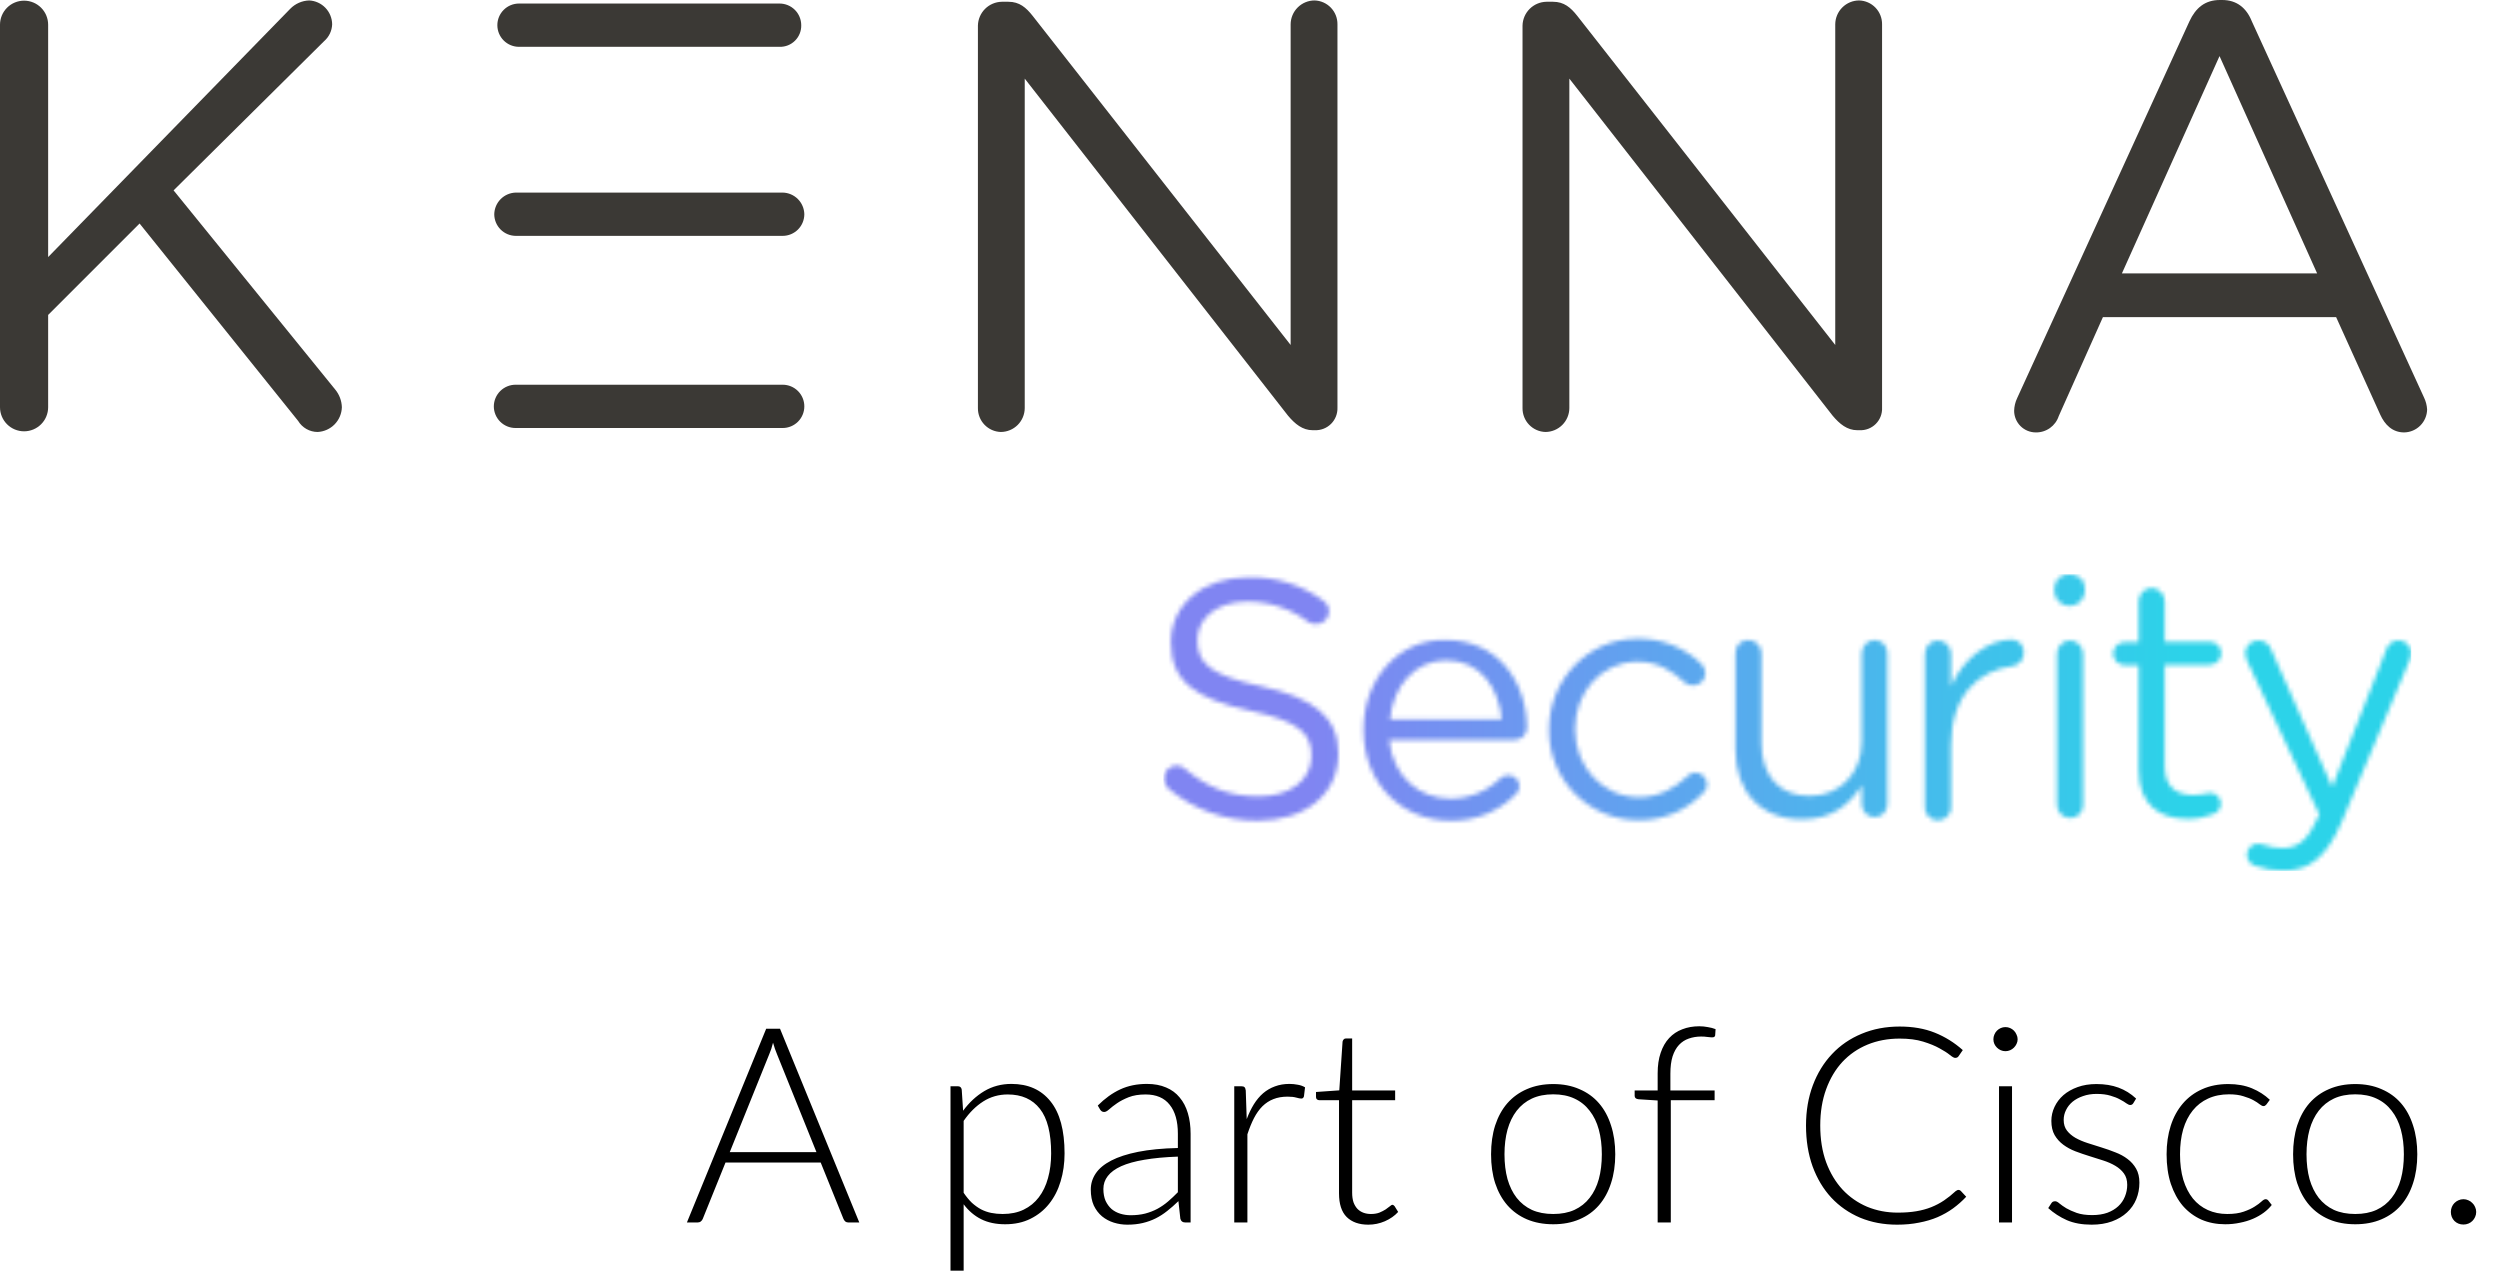 <svg width="566" height="290" viewBox="0 0 566 290" fill="none" xmlns="http://www.w3.org/2000/svg">
<mask id="mask0_1168_187" style="mask-type:alpha" maskUnits="userSpaceOnUse" x="263" y="129" width="283" height="69">
<path d="M421.5 147.999V167.899C421.5 175.299 416.4 180.199 409.7 180.199C402.8 180.199 398.8 175.599 398.8 168.299V147.899C398.8 147.104 398.484 146.34 397.921 145.778C397.359 145.215 396.596 144.899 395.8 144.899C395.409 144.893 395.021 144.968 394.66 145.118C394.298 145.267 393.972 145.49 393.7 145.771C393.428 146.052 393.217 146.386 393.079 146.752C392.942 147.118 392.881 147.509 392.9 147.899V169.699C392.9 179.099 398.5 185.499 408 185.499C414.8 185.499 418.8 182.099 421.5 177.799V182.099C421.5 182.868 421.805 183.606 422.349 184.15C422.893 184.694 423.631 184.999 424.4 184.999C425.169 184.999 425.907 184.694 426.45 184.15C426.994 183.606 427.3 182.868 427.3 182.099V147.899C427.309 147.511 427.241 147.125 427.1 146.763C426.959 146.402 426.747 146.072 426.477 145.793C426.208 145.513 425.885 145.291 425.528 145.137C425.172 144.984 424.788 144.903 424.4 144.899C424.006 144.912 423.618 145.003 423.259 145.165C422.9 145.328 422.577 145.56 422.307 145.848C422.038 146.136 421.828 146.474 421.689 146.843C421.551 147.212 421.487 147.605 421.5 147.999ZM465.7 147.999V182.199C465.7 182.995 466.016 183.758 466.579 184.32C467.141 184.883 467.904 185.199 468.7 185.199C469.091 185.205 469.479 185.131 469.84 184.981C470.201 184.831 470.528 184.608 470.8 184.327C471.071 184.046 471.283 183.712 471.42 183.346C471.558 182.98 471.619 182.59 471.6 182.199V147.999C471.6 147.204 471.284 146.44 470.721 145.878C470.159 145.315 469.396 144.999 468.6 144.999C467.822 145.025 467.084 145.353 466.543 145.912C466.002 146.472 465.699 147.221 465.7 147.999ZM540.2 147.199L528 178.199L514.3 147.299C514.12 146.64 513.73 146.059 513.188 145.643C512.646 145.228 511.983 145.001 511.3 144.999C510.912 144.99 510.526 145.058 510.164 145.199C509.802 145.34 509.472 145.552 509.193 145.822C508.914 146.092 508.691 146.414 508.538 146.771C508.385 147.127 508.304 147.511 508.3 147.899C508.338 148.452 508.473 148.994 508.7 149.499L525.1 184.399L524.8 184.999C522.7 189.799 520.5 191.999 516.9 191.999C515.436 192.03 513.978 191.793 512.6 191.299C512.159 191.105 511.682 191.002 511.2 190.999C510.54 191.009 509.91 191.276 509.443 191.743C508.977 192.209 508.71 192.839 508.7 193.499C508.7 194.052 508.874 194.59 509.197 195.039C509.52 195.487 509.976 195.823 510.5 195.999C512.583 196.754 514.785 197.126 517 197.099C522.9 197.099 526.7 194.099 530.2 185.999L545.6 149.299C545.785 148.855 545.886 148.38 545.9 147.899C545.906 147.189 545.651 146.502 545.183 145.969C544.715 145.435 544.067 145.092 543.362 145.006C542.658 144.919 541.946 145.095 541.363 145.499C540.78 145.904 540.366 146.509 540.2 147.199ZM441.7 155.399V147.999C441.7 147.204 441.384 146.44 440.821 145.878C440.259 145.315 439.495 144.999 438.7 144.999C437.922 145.025 437.184 145.353 436.643 145.912C436.102 146.472 435.799 147.221 435.8 147.999V182.199C435.72 182.632 435.736 183.077 435.847 183.503C435.959 183.929 436.162 184.325 436.444 184.663C436.725 185.002 437.078 185.274 437.476 185.461C437.875 185.648 438.31 185.745 438.75 185.745C439.19 185.745 439.625 185.648 440.023 185.461C440.422 185.274 440.774 185.002 441.056 184.663C441.338 184.325 441.541 183.929 441.652 183.503C441.764 183.077 441.78 182.632 441.7 182.199V168.799C441.7 157.499 447.9 151.799 455.6 150.799C456.324 150.702 456.988 150.343 457.467 149.791C457.946 149.238 458.206 148.53 458.2 147.799C458.227 147.407 458.171 147.013 458.036 146.644C457.901 146.274 457.69 145.937 457.417 145.655C457.143 145.372 456.814 145.149 456.449 145.002C456.084 144.855 455.693 144.786 455.3 144.799C450.3 144.899 444.6 148.799 441.7 155.399ZM327.4 149.499C335.2 149.499 339.3 155.699 340 162.899H314.7C315.4 155.199 320.5 149.499 327.4 149.499ZM308.7 165.099V165.299C308.7 177.499 317.5 185.799 328.3 185.799C331.038 185.875 333.764 185.39 336.308 184.376C338.853 183.361 341.164 181.838 343.1 179.899C343.381 179.669 343.607 179.379 343.763 179.05C343.919 178.722 344 178.363 344 177.999C344 177.662 343.932 177.329 343.8 177.019C343.669 176.709 343.475 176.429 343.233 176.195C342.99 175.962 342.702 175.78 342.387 175.66C342.072 175.54 341.736 175.486 341.4 175.499C340.767 175.519 340.163 175.767 339.7 176.199C336.689 179.165 332.626 180.818 328.4 180.799C321.4 180.799 315.4 175.999 314.5 167.499H343C343.355 167.501 343.706 167.432 344.035 167.296C344.363 167.161 344.661 166.962 344.912 166.711C345.163 166.46 345.362 166.162 345.497 165.834C345.632 165.506 345.701 165.154 345.7 164.799C345.7 154.399 339.1 144.899 327.4 144.899C316.7 144.599 308.7 153.699 308.7 165.099ZM350.7 165.099V165.299C350.68 167.967 351.188 170.612 352.193 173.083C353.199 175.554 354.683 177.802 356.56 179.697C358.437 181.593 360.67 183.099 363.131 184.129C365.592 185.159 368.232 185.693 370.9 185.699C373.67 185.744 376.419 185.206 378.969 184.121C381.518 183.035 383.811 181.427 385.7 179.399C385.948 179.169 386.147 178.891 386.285 178.581C386.422 178.272 386.495 177.938 386.5 177.599C386.487 176.887 386.198 176.208 385.695 175.704C385.191 175.201 384.512 174.912 383.8 174.899C383.476 174.905 383.157 174.98 382.864 175.118C382.572 175.256 382.311 175.454 382.1 175.699C379.2 178.399 375.6 180.499 371.1 180.499C362.9 180.499 356.6 173.699 356.6 165.199V164.999C356.6 156.599 362.7 149.799 370.7 149.799C375.4 149.799 378.6 151.899 381.4 154.499C381.93 154.95 382.604 155.198 383.3 155.199C384.042 155.199 384.755 154.904 385.28 154.379C385.805 153.854 386.1 153.142 386.1 152.399C386.072 151.611 385.751 150.862 385.2 150.299C383.277 148.442 381.006 146.982 378.518 146.004C376.03 145.026 373.373 144.549 370.7 144.599C359.4 144.599 350.7 153.999 350.7 165.099ZM484.2 136.099V145.399H481C480.658 145.397 480.318 145.462 480.002 145.592C479.685 145.721 479.397 145.913 479.155 146.155C478.914 146.397 478.722 146.684 478.592 147.001C478.463 147.318 478.397 147.657 478.4 147.999C478.413 148.685 478.691 149.339 479.176 149.823C479.66 150.308 480.314 150.586 481 150.599H484.2V174.299C484.2 182.299 489 185.399 495.3 185.399C497.288 185.43 499.261 185.056 501.1 184.299C501.661 184.118 502.138 183.741 502.444 183.237C502.75 182.733 502.865 182.136 502.769 181.554C502.672 180.973 502.369 180.445 501.916 180.068C501.463 179.691 500.889 179.489 500.3 179.499C499.12 179.787 497.914 179.955 496.7 179.999C492.7 179.999 490.1 178.199 490.1 173.499V150.499H500.3C500.641 150.499 500.979 150.432 501.295 150.301C501.61 150.171 501.897 149.979 502.138 149.738C502.38 149.496 502.571 149.21 502.702 148.894C502.833 148.579 502.9 148.241 502.9 147.899C502.9 147.558 502.833 147.22 502.702 146.904C502.571 146.589 502.38 146.302 502.138 146.061C501.897 145.819 501.61 145.628 501.295 145.497C500.979 145.366 500.641 145.299 500.3 145.299H490.1V136.099C490.08 135.31 489.757 134.559 489.199 134C488.64 133.442 487.889 133.119 487.1 133.099C486.322 133.125 485.584 133.453 485.043 134.012C484.502 134.572 484.199 135.321 484.2 136.099ZM265.1 145.299V145.499C265.1 154.299 270.7 158.199 283 160.899C294.2 163.299 296.9 166.099 296.9 170.999V171.199C296.9 176.499 292.2 180.299 285 180.299C278.2 180.299 273.2 178.199 268.2 173.999C267.708 173.549 267.066 173.3 266.4 173.299C266.012 173.303 265.628 173.384 265.271 173.537C264.915 173.691 264.592 173.914 264.322 174.193C264.053 174.472 263.841 174.802 263.7 175.163C263.558 175.525 263.491 175.911 263.5 176.299C263.503 176.74 263.603 177.174 263.793 177.572C263.983 177.969 264.259 178.32 264.6 178.599C270.271 183.31 277.427 185.86 284.8 185.799C295.4 185.799 303 179.899 303 170.699V170.499C303 162.399 297.5 157.999 285.6 155.399C273.9 152.899 271.1 150.099 271.1 144.999V144.799C271.1 139.999 275.5 136.199 282.4 136.199C287.378 136.19 292.223 137.805 296.2 140.799C296.722 141.172 297.36 141.349 298 141.299C298.769 141.299 299.507 140.994 300.05 140.45C300.594 139.906 300.9 139.168 300.9 138.399C300.888 137.925 300.765 137.46 300.539 137.043C300.313 136.626 299.991 136.268 299.6 135.999C294.683 132.386 288.699 130.52 282.6 130.699C272.4 130.699 265.1 136.899 265.1 145.299ZM465.1 133.099V134.099C465.192 134.95 465.595 135.737 466.231 136.309C466.868 136.881 467.694 137.197 468.55 137.197C469.406 137.197 470.231 136.881 470.868 136.309C471.505 135.737 471.908 134.95 472 134.099V133.099C472 131.199 470.5 129.999 468.5 129.999C468.071 129.971 467.641 130.029 467.235 130.171C466.83 130.313 466.457 130.535 466.139 130.825C465.822 131.114 465.566 131.465 465.388 131.856C465.209 132.247 465.111 132.67 465.1 133.099Z" fill="#C4C4C4"/>
</mask>
<g mask="url(#mask0_1168_187)">
<path d="M545.9 130H263.4V197.2H545.9V130Z" fill="url(#paint0_linear_1168_187)"/>
</g>
<path d="M302.8 92.3V5.5C302.816 4.097 302.28 2.744 301.307 1.734C300.334 0.723 299.002 0.136 297.6 0.1C296.171 0.11 294.803 0.682 293.793 1.693C292.783 2.703 292.21 4.071 292.2 5.5V78.1L233.8 3.6C232.3 1.7 230.8 0.4 228.3 0.4H226.8C225.376 0.428 224.019 1.006 223.013 2.012C222.006 3.019 221.428 4.376 221.4 5.8V92.4C221.384 93.802 221.92 95.155 222.893 96.165C223.866 97.176 225.197 97.763 226.6 97.8C228.029 97.789 229.396 97.217 230.407 96.206C231.417 95.196 231.989 93.829 232 92.4V17.8L291.6 94.1C293.2 96 294.9 97.4 297.2 97.4H297.7C298.376 97.422 299.049 97.305 299.677 97.057C300.306 96.808 300.877 96.433 301.356 95.955C301.834 95.477 302.209 94.906 302.457 94.277C302.705 93.648 302.822 92.975 302.8 92.3Z" fill="#3B3935"/>
<path d="M111.8 92.001C111.802 93.299 112.32 94.544 113.238 95.463C114.156 96.381 115.401 96.898 116.7 96.901H177.2C178.499 96.901 179.746 96.385 180.665 95.466C181.584 94.547 182.1 93.3 182.1 92.001C182.1 90.701 181.584 89.455 180.665 88.536C179.746 87.617 178.499 87.101 177.2 87.101H116.8C116.149 87.091 115.503 87.211 114.899 87.453C114.294 87.695 113.744 88.054 113.279 88.509C112.814 88.965 112.444 89.508 112.19 90.107C111.936 90.706 111.804 91.35 111.8 92.001ZM181.4 5.701C181.397 4.402 180.88 3.157 179.962 2.239C179.043 1.321 177.799 0.803 176.5 0.801H117.5C116.2 0.801 114.954 1.317 114.035 2.236C113.116 3.155 112.6 4.401 112.6 5.701C112.6 7 113.116 8.247 114.035 9.166C114.954 10.085 116.2 10.601 117.5 10.601H176.5C177.148 10.617 177.792 10.502 178.394 10.261C178.996 10.021 179.543 9.661 180.001 9.202C180.46 8.744 180.82 8.197 181.06 7.595C181.301 6.993 181.416 6.349 181.4 5.701ZM182.1 48.501C182.074 47.209 181.55 45.978 180.636 45.064C179.723 44.151 178.491 43.626 177.2 43.601H116.8C115.508 43.626 114.277 44.151 113.363 45.064C112.45 45.978 111.925 47.209 111.9 48.501C111.902 49.8 112.42 51.044 113.338 51.963C114.256 52.881 115.501 53.398 116.8 53.401H177.2C178.499 53.398 179.743 52.881 180.662 51.963C181.58 51.044 182.097 49.8 182.1 48.501Z" fill="#3B3935"/>
<path d="M77.4 92.2C77.358 90.737 76.83 89.329 75.9 88.2L39.3 43.1L73.4 9.3C73.945 8.824 74.386 8.241 74.695 7.587C75.005 6.933 75.177 6.223 75.2 5.5C75.184 4.107 74.637 2.772 73.671 1.769C72.704 0.765 71.391 0.168 70 0.1C68.376 0.156 66.836 0.837 65.7 2L10.9 58.2V5.6C10.9 4.154 10.326 2.768 9.304 1.746C8.282 0.724 6.895 0.15 5.45 0.15C4.005 0.15 2.618 0.724 1.596 1.746C0.574 2.768 0 4.154 0 5.6V92.2C0 93.645 0.574 95.031 1.596 96.053C2.618 97.075 4.005 97.65 5.45 97.65C6.895 97.65 8.282 97.075 9.304 96.053C10.326 95.031 10.9 93.645 10.9 92.2V71.3L31.6 50.6L67.5 95.3C67.958 96.058 68.603 96.687 69.373 97.125C70.144 97.563 71.014 97.795 71.9 97.8C73.354 97.732 74.729 97.117 75.749 96.079C76.769 95.04 77.359 93.655 77.4 92.2Z" fill="#3B3935"/>
<path d="M524.6 61.9H480.4L502.5 12.7L524.6 61.9ZM549.5 92.7C549.445 91.763 549.207 90.846 548.8 90L509.8 4.8C508.6 1.8 506.4 0 503.1 0H502.6C499.2 0 497.1 1.8 495.7 4.8L456.7 90.1C456.265 91.007 456.027 91.995 456 93C456.003 94.299 456.52 95.543 457.438 96.462C458.356 97.38 459.601 97.897 460.9 97.9C462.049 97.921 463.173 97.572 464.109 96.906C465.045 96.24 465.743 95.292 466.1 94.2L476.1 71.8H528.9L538.9 93.9C539.9 96.1 541.6 97.9 544.3 97.9C545.672 97.877 546.981 97.322 547.951 96.351C548.922 95.381 549.477 94.072 549.5 92.7Z" fill="#3B3935"/>
<path d="M426.1 92.3V5.5C426.116 4.097 425.58 2.744 424.607 1.734C423.634 0.723 422.302 0.136 420.9 0.1C419.471 0.11 418.104 0.682 417.093 1.693C416.083 2.703 415.511 4.071 415.5 5.5V78.1L357.1 3.6C355.6 1.7 354.1 0.4 351.6 0.4H350.1C348.677 0.428 347.319 1.006 346.313 2.012C345.306 3.019 344.728 4.376 344.7 5.8V92.4C344.684 93.802 345.22 95.155 346.193 96.165C347.166 97.176 348.498 97.763 349.9 97.8C351.329 97.789 352.696 97.217 353.707 96.206C354.717 95.196 355.29 93.829 355.3 92.4V17.8L414.9 94.1C416.5 96 418.2 97.4 420.5 97.4H421C421.678 97.431 422.355 97.32 422.988 97.075C423.621 96.83 424.196 96.456 424.676 95.975C425.156 95.496 425.531 94.921 425.776 94.288C426.021 93.655 426.131 92.978 426.1 92.3Z" fill="#3B3935"/>
<path d="M184.842 260.836L175.914 238.671C175.604 237.947 175.304 237.079 175.015 236.067C174.891 236.563 174.757 237.038 174.612 237.493C174.467 237.927 174.312 238.33 174.147 238.702L165.219 260.836H184.842ZM194.545 276.77H192.096C191.807 276.77 191.569 276.697 191.383 276.553C191.197 276.387 191.052 276.181 190.949 275.933L185.803 263.192H164.258L159.112 275.933C159.029 276.16 158.885 276.356 158.678 276.522C158.471 276.687 158.223 276.77 157.934 276.77H155.516L173.465 232.905H176.596L194.545 276.77ZM218.17 270.043C218.77 270.931 219.39 271.686 220.03 272.306C220.692 272.905 221.384 273.401 222.107 273.794C222.831 274.166 223.595 274.434 224.401 274.6C225.228 274.765 226.096 274.848 227.005 274.848C228.824 274.848 230.415 274.517 231.779 273.856C233.143 273.194 234.28 272.264 235.189 271.066C236.119 269.846 236.812 268.4 237.266 266.726C237.742 265.031 237.979 263.171 237.979 261.146C237.979 256.558 237.132 253.189 235.437 251.04C233.743 248.87 231.314 247.785 228.152 247.785C226.106 247.785 224.257 248.312 222.603 249.366C220.95 250.42 219.472 251.887 218.17 253.768V270.043ZM218.046 251.474C219.41 249.614 221.002 248.136 222.82 247.041C224.66 245.945 226.716 245.398 228.989 245.398C232.771 245.398 235.716 246.71 237.824 249.335C239.953 251.959 241.017 255.896 241.017 261.146C241.017 263.398 240.718 265.506 240.118 267.47C239.54 269.412 238.672 271.107 237.514 272.554C236.378 273.98 234.972 275.106 233.298 275.933C231.645 276.759 229.733 277.173 227.563 277.173C225.476 277.173 223.668 276.79 222.138 276.026C220.609 275.261 219.286 274.135 218.17 272.647V287.682H215.194V245.925H216.837C217.354 245.925 217.654 246.183 217.736 246.7L218.046 251.474ZM266.67 261.859C263.736 261.962 261.204 262.2 259.075 262.572C256.967 262.923 255.221 263.409 253.836 264.029C252.472 264.649 251.46 265.393 250.798 266.261C250.137 267.108 249.806 268.079 249.806 269.175C249.806 270.208 249.972 271.107 250.302 271.872C250.654 272.616 251.108 273.236 251.666 273.732C252.245 274.207 252.906 274.558 253.65 274.786C254.394 275.013 255.169 275.127 255.975 275.127C257.174 275.127 258.269 275.003 259.261 274.755C260.274 274.486 261.204 274.124 262.051 273.67C262.919 273.194 263.725 272.636 264.469 271.996C265.213 271.355 265.947 270.663 266.67 269.919V261.859ZM248.535 250.296C250.147 248.684 251.842 247.464 253.619 246.638C255.397 245.811 257.412 245.398 259.664 245.398C261.318 245.398 262.764 245.666 264.004 246.204C265.244 246.72 266.267 247.475 267.073 248.467C267.9 249.438 268.52 250.626 268.933 252.032C269.347 253.416 269.553 254.966 269.553 256.682V276.77H268.375C267.755 276.77 267.373 276.48 267.228 275.902L266.794 271.934C265.947 272.76 265.1 273.504 264.252 274.166C263.426 274.827 262.558 275.385 261.648 275.84C260.739 276.294 259.757 276.646 258.703 276.894C257.649 277.142 256.492 277.266 255.231 277.266C254.177 277.266 253.154 277.111 252.162 276.801C251.17 276.491 250.282 276.015 249.496 275.375C248.732 274.734 248.112 273.918 247.636 272.926C247.182 271.913 246.954 270.704 246.954 269.299C246.954 267.997 247.326 266.788 248.07 265.672C248.814 264.556 249.982 263.584 251.573 262.758C253.165 261.931 255.2 261.27 257.68 260.774C260.181 260.278 263.178 259.988 266.67 259.906V256.682C266.67 253.83 266.05 251.639 264.81 250.11C263.591 248.56 261.772 247.785 259.354 247.785C257.866 247.785 256.595 247.991 255.541 248.405C254.508 248.818 253.63 249.273 252.906 249.769C252.183 250.265 251.594 250.719 251.139 251.133C250.685 251.546 250.302 251.753 249.992 251.753C249.765 251.753 249.579 251.701 249.434 251.598C249.29 251.494 249.166 251.36 249.062 251.195L248.535 250.296ZM282.256 253.365C282.731 252.104 283.268 250.988 283.868 250.017C284.488 249.025 285.19 248.188 285.976 247.506C286.782 246.824 287.67 246.307 288.642 245.956C289.634 245.584 290.729 245.398 291.928 245.398C292.568 245.398 293.199 245.46 293.819 245.584C294.439 245.687 294.986 245.883 295.462 246.173L295.214 248.219C295.11 248.549 294.914 248.715 294.625 248.715C294.377 248.715 293.994 248.642 293.478 248.498C292.982 248.353 292.32 248.281 291.494 248.281C290.295 248.281 289.231 248.467 288.301 248.839C287.391 249.19 286.565 249.727 285.821 250.451C285.097 251.174 284.457 252.073 283.899 253.148C283.361 254.202 282.865 255.421 282.411 256.806V276.77H279.435V245.925H281.016C281.367 245.925 281.615 245.997 281.76 246.142C281.904 246.286 281.997 246.534 282.039 246.886L282.256 253.365ZM309.785 277.266C307.697 277.266 306.065 276.687 304.887 275.53C303.729 274.372 303.151 272.585 303.151 270.167V249.087H298.718C298.49 249.087 298.304 249.025 298.16 248.901C298.015 248.777 297.943 248.601 297.943 248.374V247.227L303.213 246.855L303.957 235.819C303.998 235.633 304.081 235.467 304.205 235.323C304.329 235.178 304.504 235.106 304.732 235.106H306.127V246.886H315.861V249.087H306.127V270.012C306.127 270.859 306.23 271.593 306.437 272.213C306.664 272.812 306.964 273.308 307.336 273.701C307.728 274.093 308.183 274.383 308.7 274.569C309.216 274.755 309.774 274.848 310.374 274.848C311.118 274.848 311.758 274.744 312.296 274.538C312.833 274.31 313.298 274.073 313.691 273.825C314.083 273.556 314.404 273.318 314.652 273.112C314.9 272.884 315.096 272.771 315.241 272.771C315.406 272.771 315.571 272.874 315.737 273.081L316.543 274.383C315.757 275.251 314.755 275.953 313.536 276.491C312.337 277.007 311.087 277.266 309.785 277.266ZM351.651 245.429C353.862 245.429 355.836 245.811 357.572 246.576C359.328 247.32 360.806 248.384 362.005 249.769C363.203 251.153 364.113 252.827 364.733 254.791C365.373 256.733 365.694 258.914 365.694 261.332C365.694 263.75 365.373 265.93 364.733 267.873C364.113 269.815 363.203 271.479 362.005 272.864C360.806 274.248 359.328 275.313 357.572 276.057C355.836 276.801 353.862 277.173 351.651 277.173C349.439 277.173 347.455 276.801 345.699 276.057C343.963 275.313 342.485 274.248 341.266 272.864C340.067 271.479 339.147 269.815 338.507 267.873C337.887 265.93 337.577 263.75 337.577 261.332C337.577 258.914 337.887 256.733 338.507 254.791C339.147 252.827 340.067 251.153 341.266 249.769C342.485 248.384 343.963 247.32 345.699 246.576C347.455 245.811 349.439 245.429 351.651 245.429ZM351.651 274.848C353.49 274.848 355.092 274.538 356.456 273.918C357.84 273.277 358.987 272.368 359.897 271.19C360.827 270.012 361.519 268.596 361.974 266.943C362.428 265.269 362.656 263.398 362.656 261.332C362.656 259.286 362.428 257.426 361.974 255.752C361.519 254.078 360.827 252.652 359.897 251.474C358.987 250.275 357.84 249.355 356.456 248.715C355.092 248.074 353.49 247.754 351.651 247.754C349.811 247.754 348.199 248.074 346.815 248.715C345.451 249.355 344.304 250.275 343.374 251.474C342.464 252.652 341.772 254.078 341.297 255.752C340.842 257.426 340.615 259.286 340.615 261.332C340.615 263.398 340.842 265.269 341.297 266.943C341.772 268.596 342.464 270.012 343.374 271.19C344.304 272.368 345.451 273.277 346.815 273.918C348.199 274.538 349.811 274.848 351.651 274.848ZM375.293 276.77V249.149L370.953 248.87C370.374 248.808 370.085 248.549 370.085 248.095V246.886H375.293V242.98C375.293 241.223 375.52 239.683 375.975 238.361C376.43 237.017 377.07 235.901 377.897 235.013C378.724 234.124 379.716 233.463 380.873 233.029C382.03 232.574 383.312 232.347 384.717 232.347C385.358 232.347 385.998 232.409 386.639 232.533C387.3 232.636 387.889 232.791 388.406 232.998L388.313 234.424C388.272 234.61 388.179 234.734 388.034 234.796C387.91 234.837 387.724 234.858 387.476 234.858C387.228 234.837 386.908 234.806 386.515 234.765C386.122 234.703 385.668 234.672 385.151 234.672C384.138 234.672 383.198 234.827 382.33 235.137C381.483 235.426 380.749 235.901 380.129 236.563C379.509 237.224 379.023 238.092 378.672 239.167C378.341 240.221 378.176 241.523 378.176 243.073V246.886H388.189V249.087H378.269V276.77H375.293ZM443.383 269.392C443.59 269.392 443.765 269.464 443.91 269.609L445.15 270.942C444.241 271.913 443.249 272.791 442.174 273.577C441.12 274.341 439.952 275.003 438.671 275.561C437.41 276.098 436.015 276.511 434.486 276.801C432.977 277.111 431.314 277.266 429.495 277.266C426.457 277.266 423.667 276.739 421.125 275.685C418.604 274.61 416.434 273.101 414.615 271.159C412.796 269.195 411.381 266.829 410.368 264.06C409.376 261.29 408.88 258.211 408.88 254.822C408.88 251.494 409.397 248.456 410.43 245.708C411.463 242.959 412.91 240.603 414.77 238.64C416.63 236.656 418.862 235.126 421.466 234.052C424.07 232.956 426.943 232.409 430.084 232.409C433.081 232.409 435.736 232.874 438.051 233.804C440.366 234.734 442.474 236.046 444.375 237.741L443.414 239.136C443.249 239.384 442.99 239.508 442.639 239.508C442.391 239.508 441.988 239.28 441.43 238.826C440.872 238.371 440.097 237.875 439.105 237.338C438.113 236.78 436.873 236.273 435.385 235.819C433.918 235.364 432.151 235.137 430.084 235.137C427.439 235.137 425.01 235.591 422.799 236.501C420.608 237.41 418.717 238.712 417.126 240.407C415.555 242.101 414.326 244.168 413.437 246.607C412.548 249.045 412.104 251.784 412.104 254.822C412.104 257.922 412.548 260.691 413.437 263.13C414.346 265.568 415.586 267.635 417.157 269.33C418.728 271.004 420.577 272.295 422.706 273.205C424.855 274.093 427.17 274.538 429.65 274.538C431.221 274.538 432.616 274.434 433.835 274.228C435.075 274.021 436.212 273.711 437.245 273.298C438.278 272.884 439.239 272.378 440.128 271.779C441.017 271.179 441.895 270.477 442.763 269.671C442.866 269.588 442.97 269.526 443.073 269.485C443.176 269.423 443.28 269.392 443.383 269.392ZM455.521 245.925V276.77H452.576V245.925H455.521ZM456.792 235.292C456.792 235.664 456.71 236.015 456.544 236.346C456.4 236.656 456.203 236.935 455.955 237.183C455.707 237.431 455.418 237.627 455.087 237.772C454.757 237.916 454.405 237.989 454.033 237.989C453.661 237.989 453.31 237.916 452.979 237.772C452.649 237.627 452.359 237.431 452.111 237.183C451.863 236.935 451.667 236.656 451.522 236.346C451.378 236.015 451.305 235.664 451.305 235.292C451.305 234.92 451.378 234.568 451.522 234.238C451.667 233.886 451.863 233.587 452.111 233.339C452.359 233.091 452.649 232.894 452.979 232.75C453.31 232.605 453.661 232.533 454.033 232.533C454.405 232.533 454.757 232.605 455.087 232.75C455.418 232.894 455.707 233.091 455.955 233.339C456.203 233.587 456.4 233.886 456.544 234.238C456.71 234.568 456.792 234.92 456.792 235.292ZM482.997 249.738C482.832 250.027 482.594 250.172 482.284 250.172C482.057 250.172 481.767 250.048 481.416 249.8C481.065 249.531 480.589 249.242 479.99 248.932C479.411 248.601 478.688 248.312 477.82 248.064C476.952 247.795 475.898 247.661 474.658 247.661C473.542 247.661 472.519 247.826 471.589 248.157C470.68 248.467 469.894 248.89 469.233 249.428C468.592 249.965 468.096 250.595 467.745 251.319C467.394 252.021 467.218 252.765 467.218 253.551C467.218 254.522 467.466 255.328 467.962 255.969C468.458 256.609 469.099 257.157 469.884 257.612C470.69 258.066 471.61 258.459 472.643 258.79C473.676 259.12 474.72 259.451 475.774 259.782C476.849 260.112 477.903 260.484 478.936 260.898C479.969 261.29 480.879 261.786 481.664 262.386C482.47 262.985 483.121 263.719 483.617 264.587C484.113 265.455 484.361 266.509 484.361 267.749C484.361 269.092 484.123 270.342 483.648 271.5C483.173 272.657 482.47 273.659 481.54 274.507C480.631 275.354 479.504 276.026 478.161 276.522C476.818 277.018 475.278 277.266 473.542 277.266C471.372 277.266 469.502 276.925 467.931 276.243C466.36 275.54 464.955 274.631 463.715 273.515L464.397 272.461C464.5 272.295 464.614 272.171 464.738 272.089C464.883 272.006 465.069 271.965 465.296 271.965C465.565 271.965 465.885 272.13 466.257 272.461C466.65 272.791 467.166 273.153 467.807 273.546C468.448 273.918 469.233 274.269 470.163 274.6C471.114 274.93 472.281 275.096 473.666 275.096C474.968 275.096 476.115 274.92 477.107 274.569C478.099 274.197 478.926 273.701 479.587 273.081C480.248 272.461 480.744 271.737 481.075 270.911C481.426 270.063 481.602 269.175 481.602 268.245C481.602 267.211 481.354 266.354 480.858 265.672C480.362 264.99 479.711 264.411 478.905 263.936C478.099 263.46 477.179 263.057 476.146 262.727C475.133 262.396 474.09 262.065 473.015 261.735C471.94 261.404 470.886 261.042 469.853 260.65C468.84 260.257 467.931 259.761 467.125 259.162C466.319 258.562 465.668 257.839 465.172 256.992C464.676 256.124 464.428 255.049 464.428 253.768C464.428 252.672 464.666 251.618 465.141 250.606C465.616 249.593 466.288 248.704 467.156 247.94C468.045 247.175 469.119 246.565 470.38 246.111C471.641 245.656 473.056 245.429 474.627 245.429C476.508 245.429 478.171 245.697 479.618 246.235C481.085 246.772 482.418 247.599 483.617 248.715L482.997 249.738ZM513.117 250.048C513.014 250.151 512.91 250.244 512.807 250.327C512.724 250.389 512.6 250.42 512.435 250.42C512.228 250.42 511.949 250.285 511.598 250.017C511.247 249.727 510.771 249.417 510.172 249.087C509.573 248.756 508.818 248.456 507.909 248.188C507.02 247.898 505.935 247.754 504.654 247.754C502.877 247.754 501.296 248.074 499.911 248.715C498.547 249.335 497.39 250.234 496.439 251.412C495.488 252.59 494.765 254.016 494.269 255.69C493.794 257.364 493.556 259.244 493.556 261.332C493.556 263.502 493.804 265.424 494.3 267.098C494.817 268.772 495.54 270.187 496.47 271.345C497.4 272.481 498.526 273.349 499.849 273.949C501.172 274.548 502.639 274.848 504.251 274.848C505.739 274.848 506.979 274.672 507.971 274.321C508.984 273.969 509.81 273.587 510.451 273.174C511.112 272.76 511.629 272.378 512.001 272.027C512.373 271.675 512.683 271.5 512.931 271.5C513.179 271.5 513.386 271.603 513.551 271.81L514.326 272.802C513.851 273.422 513.251 274 512.528 274.538C511.805 275.075 510.988 275.54 510.079 275.933C509.17 276.325 508.178 276.625 507.103 276.832C506.049 277.059 504.943 277.173 503.786 277.173C501.823 277.173 500.025 276.821 498.392 276.119C496.78 275.395 495.385 274.362 494.207 273.019C493.05 271.655 492.14 269.991 491.479 268.028C490.838 266.064 490.518 263.832 490.518 261.332C490.518 258.976 490.828 256.826 491.448 254.884C492.068 252.941 492.977 251.267 494.176 249.862C495.375 248.456 496.832 247.371 498.547 246.607C500.283 245.821 502.267 245.429 504.499 245.429C506.504 245.429 508.281 245.749 509.831 246.39C511.381 247.03 512.735 247.898 513.892 248.994L513.117 250.048ZM533.231 245.429C535.442 245.429 537.416 245.811 539.152 246.576C540.908 247.32 542.386 248.384 543.585 249.769C544.783 251.153 545.693 252.827 546.313 254.791C546.953 256.733 547.274 258.914 547.274 261.332C547.274 263.75 546.953 265.93 546.313 267.873C545.693 269.815 544.783 271.479 543.585 272.864C542.386 274.248 540.908 275.313 539.152 276.057C537.416 276.801 535.442 277.173 533.231 277.173C531.019 277.173 529.035 276.801 527.279 276.057C525.543 275.313 524.065 274.248 522.846 272.864C521.647 271.479 520.727 269.815 520.087 267.873C519.467 265.93 519.157 263.75 519.157 261.332C519.157 258.914 519.467 256.733 520.087 254.791C520.727 252.827 521.647 251.153 522.846 249.769C524.065 248.384 525.543 247.32 527.279 246.576C529.035 245.811 531.019 245.429 533.231 245.429ZM533.231 274.848C535.07 274.848 536.672 274.538 538.036 273.918C539.42 273.277 540.567 272.368 541.477 271.19C542.407 270.012 543.099 268.596 543.554 266.943C544.008 265.269 544.236 263.398 544.236 261.332C544.236 259.286 544.008 257.426 543.554 255.752C543.099 254.078 542.407 252.652 541.477 251.474C540.567 250.275 539.42 249.355 538.036 248.715C536.672 248.074 535.07 247.754 533.231 247.754C531.391 247.754 529.779 248.074 528.395 248.715C527.031 249.355 525.884 250.275 524.954 251.474C524.044 252.652 523.352 254.078 522.877 255.752C522.422 257.426 522.195 259.286 522.195 261.332C522.195 263.398 522.422 265.269 522.877 266.943C523.352 268.596 524.044 270.012 524.954 271.19C525.884 272.368 527.031 273.277 528.395 273.918C529.779 274.538 531.391 274.848 533.231 274.848ZM554.876 274.383C554.876 273.99 554.948 273.618 555.093 273.267C555.238 272.915 555.434 272.616 555.682 272.368C555.951 272.099 556.25 271.892 556.581 271.748C556.932 271.582 557.315 271.5 557.728 271.5C558.121 271.5 558.493 271.582 558.844 271.748C559.195 271.892 559.495 272.099 559.743 272.368C560.012 272.616 560.218 272.915 560.363 273.267C560.528 273.618 560.611 273.99 560.611 274.383C560.611 274.796 560.528 275.178 560.363 275.53C560.218 275.86 560.012 276.16 559.743 276.429C559.495 276.677 559.195 276.873 558.844 277.018C558.493 277.162 558.121 277.235 557.728 277.235C556.922 277.235 556.24 276.966 555.682 276.429C555.145 275.871 554.876 275.189 554.876 274.383Z" fill="black"/>
<defs>
<linearGradient id="paint0_linear_1168_187" x1="262.592" y1="167.168" x2="545.408" y2="167.168" gradientUnits="userSpaceOnUse">
<stop stop-color="#8085F2"/>
<stop offset="0.12" stop-color="#8085F2"/>
<stop offset="0.82" stop-color="#2CD3E9"/>
<stop offset="1" stop-color="#2CD3E9"/>
</linearGradient>
</defs>
</svg>
